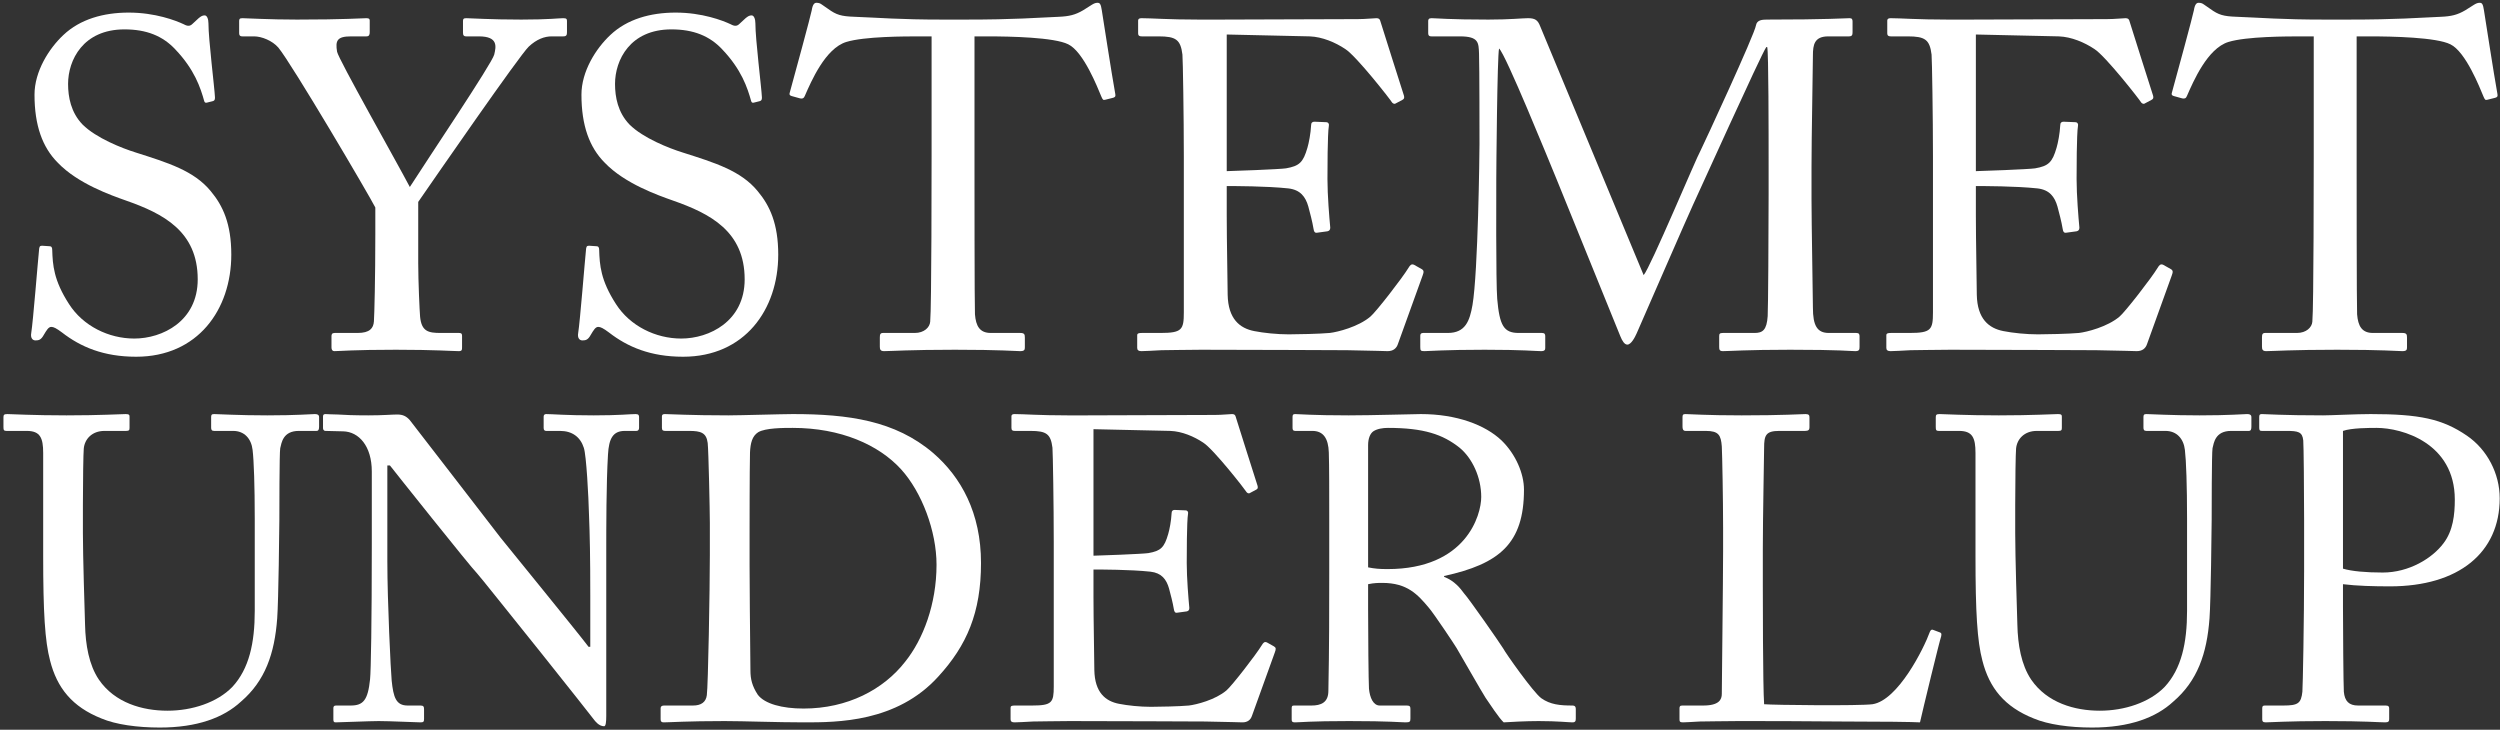 <svg xmlns="http://www.w3.org/2000/svg" width="579" height="169" viewBox="0 0 579 169" fill="none"><rect x="0" y="0" width="579" height="169" fill="#333333" stroke="none"/><path d="M31.536 82.62C23.976 82.62 18.684 80.352 14.364 77.004C13.068 76.032 12.42 75.708 11.88 75.708C11.232 75.708 10.8 76.464 10.152 77.544C9.504 78.732 8.964 78.84 8.208 78.84C7.56 78.84 7.02 78.3 7.236 77.112C7.668 74.412 8.748 60.696 9.072 57.564C9.18 56.916 9.396 56.916 9.828 56.916L11.448 57.024C11.88 57.024 12.096 57.24 12.096 57.888C12.204 61.344 12.42 64.908 15.984 70.416C19.224 75.492 25.164 78.408 31.104 78.408C37.584 78.408 45.792 74.412 45.792 64.692C45.792 53.568 37.8 49.464 29.16 46.44C25.812 45.252 18.036 42.552 13.392 37.692C9.828 34.128 7.992 29.052 7.992 21.924C7.992 16.524 11.34 11.232 14.688 8.1C18.576 4.428 23.976 2.916 29.808 2.916C35.964 2.916 40.716 4.752 42.552 5.616C43.524 6.156 44.064 6.048 44.604 5.508L46.008 4.212C46.548 3.78 46.872 3.564 47.412 3.564C47.952 3.564 48.276 4.428 48.276 5.4C48.276 9.18 49.68 20.196 49.788 22.572C49.788 23.112 49.68 23.328 49.248 23.436L47.952 23.76C47.628 23.868 47.412 23.76 47.304 23.436C46.44 20.304 45.036 16.092 40.608 11.448C37.692 8.316 33.912 6.804 28.836 6.804C19.224 6.804 15.768 13.932 15.768 19.44C15.768 22.464 16.416 26.028 19.116 28.836C22.248 31.968 28.296 34.344 31.428 35.316C38.88 37.692 44.928 39.528 48.816 44.28C51.624 47.628 53.568 51.84 53.568 58.968C53.568 71.712 45.792 82.62 31.536 82.62Z" fill="white"></path><path d="M96.86 46.764V60.912C96.86 65.124 97.184 72.144 97.292 73.332C97.616 76.788 99.236 77.112 102.044 77.112H106.256C107.012 77.112 107.012 77.436 107.012 77.868V80.352C107.012 81 107.012 81.324 106.256 81.324C104.96 81.324 100.748 81 91.676 81C81.956 81 78.608 81.324 77.42 81.324C76.988 81.324 76.772 81 76.772 80.46V77.868C76.772 77.436 76.88 77.112 77.528 77.112H82.82C85.628 77.112 86.492 76.032 86.6 74.412C86.708 72.9 86.924 64.368 86.924 54.324V48.06C85.52 45.252 67.592 14.796 64.46 11.016C63.056 9.396 60.572 8.424 58.844 8.424H56.144C55.496 8.424 55.388 8.1 55.388 7.668V4.86C55.388 4.428 55.496 4.212 56.144 4.212C57.116 4.212 62.192 4.536 68.78 4.536C79.904 4.536 83.792 4.212 84.872 4.212C85.52 4.212 85.628 4.428 85.628 4.752V7.452C85.628 7.992 85.52 8.424 84.872 8.424H81.308C78.068 8.424 77.636 9.396 78.068 11.988C78.392 13.716 91.676 37.152 94.916 43.308C98.912 37.044 114.032 14.58 114.464 12.636C114.896 10.8 115.436 8.424 110.9 8.424H107.984C107.336 8.424 107.228 8.1 107.228 7.452V4.86C107.228 4.428 107.336 4.212 107.984 4.212C109.064 4.212 113.492 4.536 120.728 4.536C127.1 4.536 129.476 4.212 130.448 4.212C131.204 4.212 131.312 4.428 131.312 4.86V7.452C131.312 8.1 131.204 8.424 130.448 8.424H127.748C126.128 8.424 124.292 9.072 122.456 10.8C120.296 12.852 100.964 40.824 96.86 46.764Z" fill="white"></path><path d="M158.208 82.62C150.648 82.62 145.356 80.352 141.036 77.004C139.74 76.032 139.092 75.708 138.552 75.708C137.904 75.708 137.472 76.464 136.824 77.544C136.176 78.732 135.636 78.84 134.88 78.84C134.232 78.84 133.692 78.3 133.908 77.112C134.34 74.412 135.42 60.696 135.744 57.564C135.852 56.916 136.068 56.916 136.5 56.916L138.12 57.024C138.552 57.024 138.768 57.24 138.768 57.888C138.876 61.344 139.092 64.908 142.656 70.416C145.896 75.492 151.836 78.408 157.776 78.408C164.256 78.408 172.464 74.412 172.464 64.692C172.464 53.568 164.472 49.464 155.832 46.44C152.484 45.252 144.708 42.552 140.064 37.692C136.5 34.128 134.664 29.052 134.664 21.924C134.664 16.524 138.012 11.232 141.36 8.1C145.248 4.428 150.648 2.916 156.48 2.916C162.636 2.916 167.388 4.752 169.224 5.616C170.196 6.156 170.736 6.048 171.276 5.508L172.68 4.212C173.22 3.78 173.544 3.564 174.084 3.564C174.624 3.564 174.948 4.428 174.948 5.4C174.948 9.18 176.352 20.196 176.46 22.572C176.46 23.112 176.352 23.328 175.92 23.436L174.624 23.76C174.3 23.868 174.084 23.76 173.976 23.436C173.112 20.304 171.708 16.092 167.28 11.448C164.364 8.316 160.584 6.804 155.508 6.804C145.896 6.804 142.44 13.932 142.44 19.44C142.44 22.464 143.088 26.028 145.788 28.836C148.92 31.968 154.968 34.344 158.1 35.316C165.552 37.692 171.6 39.528 175.488 44.28C178.296 47.628 180.24 51.84 180.24 58.968C180.24 71.712 172.464 82.62 158.208 82.62Z" fill="white"></path><path d="M215.756 36.18V8.424H213.056C209.6 8.424 200.204 8.424 195.992 9.72C191.132 11.232 187.892 18.792 186.38 22.248C186.164 22.788 185.84 22.896 185.3 22.788L183.356 22.248C183.032 22.14 182.708 22.032 182.924 21.384C184.004 17.496 187.784 3.564 188 2.376C188.216 0.972 188.648 0.648 189.08 0.648C189.62 0.648 189.944 0.756 190.376 1.08L191.78 2.052C193.724 3.456 194.804 3.78 197.936 3.888C203.66 4.104 208.196 4.536 218.348 4.536H223.532C235.304 4.536 239.948 4.104 245.24 3.888C247.616 3.78 249.02 3.456 250.856 2.376L252.908 1.08C253.448 0.756 253.772 0.648 254.204 0.648C254.744 0.648 254.96 0.972 255.176 2.376C255.392 3.672 257.444 17.064 258.308 21.816C258.416 22.356 258.2 22.572 257.66 22.68L255.932 23.112C255.5 23.22 255.392 23.112 255.068 22.356C254.204 20.304 250.964 11.988 247.4 10.26C244.16 8.64 234.008 8.424 228.716 8.424H225.692V39.204C225.692 40.716 225.692 70.956 225.8 72.792C226.016 75.492 226.88 77.112 229.472 77.112H236.276C237.248 77.112 237.356 77.436 237.356 78.192V80.46C237.356 81 237.248 81.324 236.276 81.324C235.196 81.324 231.74 81 221.156 81C210.788 81 206.252 81.324 204.74 81.324C203.876 81.324 203.768 80.892 203.768 80.244V78.192C203.768 77.436 203.876 77.112 204.524 77.112H211.868C214.028 77.112 215.324 75.816 215.432 74.52C215.756 71.388 215.756 38.232 215.756 36.18Z" fill="white"></path><path d="M284.111 7.992V39.636C284.975 39.636 296.531 39.204 297.827 38.988C300.959 38.448 301.823 37.584 302.795 34.236C303.119 33.156 303.551 30.996 303.659 28.944C303.659 28.404 303.983 28.188 304.415 28.188L307.115 28.296C307.655 28.296 307.871 28.728 307.763 29.16C307.439 30.996 307.439 39.852 307.439 41.472C307.439 45.252 307.871 50.436 308.087 52.704C308.087 53.244 307.871 53.46 307.439 53.568L305.063 53.892C304.523 54 304.307 53.676 304.199 52.92C303.983 51.516 303.335 49.032 303.011 47.844C302.363 45.576 301.175 43.956 298.367 43.632C293.291 43.092 285.839 43.092 284.111 43.092V49.788C284.111 55.62 284.327 66.096 284.327 68.256C284.435 73.872 287.135 76.032 290.483 76.68C292.643 77.112 295.775 77.436 298.475 77.436C300.311 77.436 305.711 77.328 307.979 77.112C309.815 76.896 314.567 75.708 317.375 73.332C318.671 72.252 324.719 64.476 326.231 61.992C326.555 61.452 326.879 61.02 327.527 61.344L329.255 62.316C329.795 62.64 329.795 62.964 329.471 63.828L323.747 79.704C323.423 80.676 322.667 81.324 321.371 81.324C320.831 81.324 318.455 81.216 311.975 81.108C305.495 81.108 295.019 81 278.171 81C274.175 81 271.151 81.108 268.991 81.108C266.723 81.216 265.319 81.324 264.347 81.324C263.699 81.324 263.375 81.108 263.375 80.568V77.652C263.375 77.22 263.699 77.112 264.455 77.112H268.775C273.743 77.112 274.175 76.356 274.175 72.36V46.764V36.18C274.175 27.216 273.959 13.716 273.851 12.636C273.419 9.18 272.339 8.424 268.343 8.424H264.455C263.915 8.424 263.591 8.316 263.591 7.668V4.752C263.591 4.428 263.807 4.212 264.347 4.212C266.723 4.212 270.503 4.536 277.631 4.536H282.383C293.075 4.536 303.767 4.428 314.459 4.428C316.187 4.428 318.239 4.212 318.779 4.212C319.319 4.212 319.535 4.428 319.643 4.752C320.075 6.264 324.827 21.06 325.151 22.14C325.259 22.572 325.259 22.896 324.827 23.112L323.207 23.976C322.883 24.192 322.451 23.868 322.343 23.652C322.127 23.22 314.135 12.96 311.543 11.34C309.275 9.828 306.251 8.532 303.335 8.424L284.111 7.992Z" fill="white"></path><path d="M356.691 6.048L380.667 63.72C382.179 62.1 392.979 36.288 393.843 34.884C394.599 33.372 406.371 7.992 406.695 5.832C406.911 4.644 408.099 4.536 409.179 4.536C423.543 4.536 427.215 4.212 428.403 4.212C428.943 4.212 429.051 4.536 429.051 4.968V7.452C429.051 8.1 428.943 8.424 428.187 8.424H423.435C420.195 8.424 419.871 10.368 419.871 12.852C419.871 15.984 419.547 31.428 419.547 38.664V46.224C419.547 51.624 419.871 69.12 419.871 71.28C419.871 75.384 420.843 77.112 423.543 77.112H429.915C430.563 77.112 430.671 77.436 430.671 77.868V80.352C430.671 81 430.563 81.324 429.699 81.324C428.403 81.324 426.459 81 414.579 81C404.643 81 400.431 81.324 399.027 81.324C398.271 81.324 398.163 81 398.163 80.352V77.868C398.163 77.328 398.271 77.112 399.027 77.112H406.371C408.207 77.112 409.179 76.464 409.395 73.224C409.503 71.928 409.611 53.136 409.611 45.144V38.232C409.611 31.104 409.611 11.88 409.287 10.908H409.071C407.991 12.312 392.655 46.332 392.115 47.412C391.467 48.708 379.479 76.248 379.047 77.22C378.615 78.192 377.751 79.812 376.887 79.812C376.239 79.812 375.699 78.948 375.267 77.868C374.943 77.112 361.119 42.984 360.579 41.688C358.527 36.72 348.699 12.528 347.187 11.232C346.755 12.744 346.539 40.068 346.539 41.364C346.539 42.66 346.431 65.448 346.755 69.228C347.295 75.384 348.267 77.112 351.723 77.112H357.123C357.771 77.112 357.879 77.436 357.879 77.868V80.568C357.879 81 357.771 81.324 356.907 81.324C355.719 81.324 352.803 81 343.839 81C334.659 81 330.879 81.324 329.907 81.324C329.043 81.324 328.935 81.216 328.935 80.352V77.76C328.935 77.436 329.043 77.112 329.583 77.112H335.307C339.411 77.112 340.383 74.304 341.031 70.632C342.327 62.964 342.651 35.316 342.651 33.372C342.651 31.86 342.651 15.552 342.543 12.42C342.435 9.936 342.543 8.424 338.115 8.424H331.527C330.879 8.424 330.771 8.1 330.771 7.668V4.86C330.771 4.536 330.879 4.212 331.527 4.212C332.607 4.212 335.523 4.536 344.703 4.536C349.779 4.536 352.587 4.212 353.883 4.212C355.503 4.212 356.151 4.644 356.691 6.048Z" fill="white"></path><path d="M457.611 7.992V39.636C458.475 39.636 470.031 39.204 471.327 38.988C474.459 38.448 475.323 37.584 476.295 34.236C476.619 33.156 477.051 30.996 477.159 28.944C477.159 28.404 477.483 28.188 477.915 28.188L480.615 28.296C481.155 28.296 481.371 28.728 481.263 29.16C480.939 30.996 480.939 39.852 480.939 41.472C480.939 45.252 481.371 50.436 481.587 52.704C481.587 53.244 481.371 53.46 480.939 53.568L478.563 53.892C478.023 54 477.807 53.676 477.699 52.92C477.483 51.516 476.835 49.032 476.511 47.844C475.863 45.576 474.675 43.956 471.867 43.632C466.791 43.092 459.339 43.092 457.611 43.092V49.788C457.611 55.62 457.827 66.096 457.827 68.256C457.935 73.872 460.635 76.032 463.983 76.68C466.143 77.112 469.275 77.436 471.975 77.436C473.811 77.436 479.211 77.328 481.479 77.112C483.315 76.896 488.067 75.708 490.875 73.332C492.171 72.252 498.219 64.476 499.731 61.992C500.055 61.452 500.379 61.02 501.027 61.344L502.755 62.316C503.295 62.64 503.295 62.964 502.971 63.828L497.247 79.704C496.923 80.676 496.167 81.324 494.871 81.324C494.331 81.324 491.955 81.216 485.475 81.108C478.995 81.108 468.519 81 451.671 81C447.675 81 444.651 81.108 442.491 81.108C440.223 81.216 438.819 81.324 437.847 81.324C437.199 81.324 436.875 81.108 436.875 80.568V77.652C436.875 77.22 437.199 77.112 437.955 77.112H442.275C447.243 77.112 447.675 76.356 447.675 72.36V46.764V36.18C447.675 27.216 447.459 13.716 447.351 12.636C446.919 9.18 445.839 8.424 441.843 8.424H437.955C437.415 8.424 437.091 8.316 437.091 7.668V4.752C437.091 4.428 437.307 4.212 437.847 4.212C440.223 4.212 444.003 4.536 451.131 4.536H455.883C466.575 4.536 477.267 4.428 487.959 4.428C489.687 4.428 491.739 4.212 492.279 4.212C492.819 4.212 493.035 4.428 493.143 4.752C493.575 6.264 498.327 21.06 498.651 22.14C498.759 22.572 498.759 22.896 498.327 23.112L496.707 23.976C496.383 24.192 495.951 23.868 495.843 23.652C495.627 23.22 487.635 12.96 485.043 11.34C482.775 9.828 479.751 8.532 476.835 8.424L457.611 7.992Z" fill="white"></path><path d="M535.862 36.18V8.424H533.162C529.706 8.424 520.31 8.424 516.098 9.72C511.238 11.232 507.998 18.792 506.486 22.248C506.27 22.788 505.946 22.896 505.406 22.788L503.462 22.248C503.138 22.14 502.814 22.032 503.03 21.384C504.11 17.496 507.89 3.564 508.106 2.376C508.322 0.972 508.754 0.648 509.186 0.648C509.726 0.648 510.05 0.756 510.482 1.08L511.886 2.052C513.83 3.456 514.91 3.78 518.042 3.888C523.766 4.104 528.302 4.536 538.454 4.536H543.638C555.41 4.536 560.054 4.104 565.346 3.888C567.722 3.78 569.126 3.456 570.962 2.376L573.014 1.08C573.554 0.756 573.878 0.648 574.31 0.648C574.85 0.648 575.066 0.972 575.282 2.376C575.498 3.672 577.55 17.064 578.414 21.816C578.522 22.356 578.306 22.572 577.766 22.68L576.038 23.112C575.606 23.22 575.498 23.112 575.174 22.356C574.31 20.304 571.07 11.988 567.506 10.26C564.266 8.64 554.114 8.424 548.822 8.424H545.798V39.204C545.798 40.716 545.798 70.956 545.906 72.792C546.122 75.492 546.986 77.112 549.578 77.112H556.382C557.354 77.112 557.462 77.436 557.462 78.192V80.46C557.462 81 557.354 81.324 556.382 81.324C555.302 81.324 551.846 81 541.262 81C530.894 81 526.358 81.324 524.846 81.324C523.982 81.324 523.874 80.892 523.874 80.244V78.192C523.874 77.436 523.982 77.112 524.63 77.112H531.974C534.134 77.112 535.43 75.816 535.538 74.52C535.862 71.388 535.862 38.232 535.862 36.18Z" fill="white"></path><path d="M37 168.5C31.8 168.5 26.8 167.8 23.5 166.4C16.7 163.7 13.2 159.3 11.6 153C10.4 148.5 10 141.8 10 128.7V104.9C10 101.4 9.3 99.8 6.2 99.8H1.5C0.9 99.8 0.8 99.6 0.8 98.9V96.7C0.8 96.1 0.9 95.9 1.7 95.9C2.7 95.9 7.6 96.2 15.4 96.2C23.2 96.2 28 95.9 29.1 95.9C29.9 95.9 30 96.1 30 96.5V99.1C30 99.6 29.9 99.8 29.2 99.8H24.2C21.3 99.8 19.6 101.7 19.4 103.9C19.3 104.8 19.2 111.8 19.2 116.9V123.5C19.2 128.8 19.6 141.5 19.7 144.7C19.8 149.3 20.6 154 22.9 157.4C26.6 162.8 33 164.6 38.8 164.6C44.5 164.6 50.3 162.7 53.8 159.1C57.7 154.9 59 148.9 59 141.5V120.1C59 112.5 58.8 106.7 58.5 104.2C58.2 101.6 56.6 99.8 54 99.8H49.6C49 99.8 48.9 99.5 48.9 99V96.6C48.9 96.1 49 95.9 49.6 95.9C50.6 95.9 55.2 96.2 61.9 96.2C68.8 96.2 72 95.9 72.9 95.9C73.8 95.9 73.9 96.3 73.9 96.6V98.8C73.9 99.4 73.8 99.8 73.3 99.8H69.2C65.5 99.8 65.2 102.6 64.9 103.8C64.7 104.8 64.7 119 64.7 120.4C64.7 121.8 64.5 139.3 64.2 143.2C63.6 151.4 61.4 157.7 55.8 162.5C51.8 166.2 45.7 168.5 37 168.5Z" fill="white"></path><path d="M86.109 126.2V109.2C86.109 103.3 83.109 100 79.509 99.9L75.409 99.8C74.909 99.8 74.809 99.4 74.809 99.1V96.5C74.809 96.1 74.909 95.9 75.409 95.9C75.909 95.9 76.709 96 78.209 96C79.709 96.1 81.909 96.2 85.309 96.2C88.709 96.2 90.809 96 92.009 96C93.309 96 94.109 96.4 94.909 97.3C95.409 97.9 114.809 123.1 115.909 124.5C117.009 125.9 133.909 146.6 136.309 149.8H136.709V137.9C136.709 129 136.609 124.1 136.409 119.1C136.309 115.2 135.809 105.4 135.209 103.7C134.409 101.2 132.509 99.8 129.709 99.8H126.509C126.109 99.8 125.909 99.6 125.909 99.1V96.5C125.909 96.1 126.109 95.9 126.509 95.9C127.909 95.9 131.109 96.2 137.509 96.2C143.509 96.2 145.909 95.9 147.209 95.9C147.909 95.9 148.009 96.2 148.009 96.6V99.1C148.009 99.5 147.809 99.8 147.409 99.8H144.709C142.009 99.8 141.009 101.5 140.809 105.3C140.409 112 140.409 121.9 140.409 128.4V165.8C140.409 167.2 140.309 168.2 139.909 168.2C138.709 168.2 137.809 167 137.509 166.6C137.409 166.4 131.509 159 125.309 151.2C118.309 142.5 111.009 133.3 110.409 132.7C109.309 131.7 90.909 108.6 90.309 107.8H89.709V130C89.709 139.3 90.509 155.6 90.709 157.6C91.109 161.5 91.709 163.4 94.409 163.4H97.409C98.109 163.4 98.209 163.7 98.209 164.3V166.5C98.209 167.1 98.109 167.3 97.409 167.3C96.409 167.3 90.409 167 87.709 167C85.609 167 78.709 167.3 77.709 167.3C77.309 167.3 77.209 167.1 77.209 166.6V164C77.209 163.7 77.309 163.4 77.809 163.4H81.209C84.109 163.4 85.209 162.2 85.709 157.3C85.909 155.4 86.109 144 86.109 126.2Z" fill="white"></path><path d="M164.401 128.6V121.1C164.401 118.5 164.101 104.3 163.901 102.6C163.601 100.2 162.301 99.8 159.601 99.8H154.101C153.601 99.8 153.301 99.7 153.301 99.1V96.4C153.301 96 153.601 95.9 154.001 95.9C155.301 95.9 159.701 96.2 168.701 96.2C171.301 96.2 181.301 95.9 183.601 95.9C196.501 95.9 207.301 97.4 216.101 104.9C222.601 110.5 227.201 118.8 227.201 130.4C227.201 141.9 223.901 149.5 217.301 156.7C207.701 167.3 193.901 167.3 186.201 167.3C179.901 167.3 172.301 167 167.801 167C159.101 167 155.101 167.3 153.701 167.3C153.201 167.3 153.001 167.1 153.001 166.6V164C153.001 163.6 153.301 163.4 153.801 163.4H160.501C162.401 163.4 163.501 162.6 163.701 161C164.001 158.9 164.401 136.4 164.401 128.6ZM173.601 123.7V130.8C173.601 132.1 173.701 149.1 173.801 155.3C173.801 157.3 174.201 158.9 175.501 160.9C177.101 163 181.101 164.1 186.101 164.1C196.301 164.1 204.601 159.7 209.601 153.3C213.801 148.1 216.901 139.9 216.901 130.8C216.901 123 213.501 114 208.701 108.7C203.501 103 194.701 99.1 183.601 99.1C181.401 99.1 177.301 99.1 175.601 100.1C174.201 101 173.801 102.6 173.701 104.8C173.601 109 173.601 122.1 173.601 123.7Z" fill="white"></path><path d="M253.249 99.4V128.7C254.049 128.7 264.749 128.3 265.949 128.1C268.849 127.6 269.649 126.8 270.549 123.7C270.849 122.7 271.249 120.7 271.349 118.8C271.349 118.3 271.649 118.1 272.049 118.1L274.549 118.2C275.049 118.2 275.249 118.6 275.149 119C274.849 120.7 274.849 128.9 274.849 130.4C274.849 133.9 275.249 138.7 275.449 140.8C275.449 141.3 275.249 141.5 274.849 141.6L272.649 141.9C272.149 142 271.949 141.7 271.849 141C271.649 139.7 271.049 137.4 270.749 136.3C270.149 134.2 269.049 132.7 266.449 132.4C261.749 131.9 254.849 131.9 253.249 131.9V138.1C253.249 143.5 253.449 153.2 253.449 155.2C253.549 160.4 256.049 162.4 259.149 163C261.149 163.4 264.049 163.7 266.549 163.7C268.249 163.7 273.249 163.6 275.349 163.4C277.049 163.2 281.449 162.1 284.049 159.9C285.249 158.9 290.849 151.7 292.249 149.4C292.549 148.9 292.849 148.5 293.449 148.8L295.049 149.7C295.549 150 295.549 150.3 295.249 151.1L289.949 165.8C289.649 166.7 288.949 167.3 287.749 167.3C287.249 167.3 285.049 167.2 279.049 167.1C273.049 167.1 263.349 167 247.749 167C244.049 167 241.249 167.1 239.249 167.1C237.149 167.2 235.849 167.3 234.949 167.3C234.349 167.3 234.049 167.1 234.049 166.6V163.9C234.049 163.5 234.349 163.4 235.049 163.4H239.049C243.649 163.4 244.049 162.7 244.049 159V135.3V125.5C244.049 117.2 243.849 104.7 243.749 103.7C243.349 100.5 242.349 99.8 238.649 99.8H235.049C234.549 99.8 234.249 99.7 234.249 99.1V96.4C234.249 96.1 234.449 95.9 234.949 95.9C237.149 95.9 240.649 96.2 247.249 96.2H251.649C261.549 96.2 271.449 96.1 281.349 96.1C282.949 96.1 284.849 95.9 285.349 95.9C285.849 95.9 286.049 96.1 286.149 96.4C286.549 97.8 290.949 111.5 291.249 112.5C291.349 112.9 291.349 113.2 290.949 113.4L289.449 114.2C289.149 114.4 288.749 114.1 288.649 113.9C288.449 113.5 281.049 104 278.649 102.5C276.549 101.1 273.749 99.9 271.049 99.8L253.249 99.4Z" fill="white"></path><path d="M307.853 131.2V121.5C307.853 114.1 307.853 107.7 307.753 104.8C307.653 101.5 306.453 99.8 303.953 99.8H299.953C299.453 99.8 299.353 99.5 299.353 99.1V96.6C299.353 96.1 299.453 95.9 299.953 95.9C300.853 95.9 303.953 96.2 312.353 96.2C317.953 96.2 327.253 95.9 329.053 95.9C337.353 95.9 343.953 98.4 347.753 102C351.053 105.2 352.953 109.7 352.953 113.4C352.953 125.9 347.253 130.6 334.453 133.4V133.6C336.853 134.5 338.253 136.3 339.053 137.4C340.253 138.7 347.353 148.9 348.153 150.2C348.653 151.2 355.053 160.3 356.953 161.7C359.053 163.2 361.353 163.4 364.153 163.4C364.853 163.4 364.953 163.8 364.953 164.2V166.4C364.953 167 364.853 167.3 364.153 167.3C363.353 167.3 360.753 167 356.353 167C353.453 167 349.753 167.2 348.253 167.3C347.153 166.3 344.953 162.9 344.053 161.6C343.253 160.4 337.853 150.9 337.353 150.1C336.953 149.4 332.153 142.2 330.953 140.8C328.353 137.7 325.953 135 320.153 135C319.253 135 318.253 135 316.853 135.3V140.9C316.853 146.8 316.953 158 317.053 159.5C317.253 161.6 318.053 163.4 319.553 163.4H325.853C326.553 163.4 326.653 163.7 326.653 164.2V166.4C326.653 167.1 326.553 167.3 325.553 167.3C324.453 167.3 321.953 167 312.453 167C303.353 167 301.053 167.3 299.953 167.3C299.153 167.3 299.153 167 299.153 166.5V164.2C299.153 163.7 299.153 163.4 299.653 163.4H303.753C305.953 163.4 307.653 162.7 307.653 160C307.853 150.1 307.853 140.7 307.853 131.2ZM316.853 103.1V131.4C318.353 131.7 319.453 131.8 321.353 131.8C339.553 131.8 343.053 119.3 343.053 115.1C343.053 110.5 340.953 106.1 338.053 103.7C334.153 100.6 329.753 99.1 321.453 99.1C320.253 99.1 318.953 99.3 318.053 99.9C317.353 100.4 316.853 101.5 316.853 103.1Z" fill="white"></path><path d="M399.07 127.8V122.2C399.07 115.8 398.87 105.2 398.77 103.4C398.57 100.8 398.07 99.8 395.07 99.8H390.37C389.77 99.8 389.67 99.3 389.67 98.8V96.6C389.67 96.1 389.77 95.9 390.37 95.9C391.47 95.9 395.07 96.2 403.37 96.2C413.07 96.2 417.27 95.9 418.17 95.9C418.97 95.9 419.07 96.2 419.07 96.7V99C419.07 99.5 418.87 99.8 418.07 99.8H412.07C408.97 99.8 408.57 100.8 408.57 103.7C408.57 105 408.27 120.1 408.27 127.1V135.7C408.27 137.4 408.27 159 408.57 163.1C410.77 163.3 430.57 163.5 433.67 163.1C439.57 162.2 445.57 150.2 446.97 146.3C447.17 145.9 447.37 145.7 447.77 145.9L449.37 146.5C449.67 146.7 449.67 146.8 449.57 147.4C449.27 148.1 445.27 164.6 444.67 167.3C443.37 167.2 435.57 167.1 426.67 167.1C417.77 167 407.97 167 402.57 167C398.67 167 395.77 167.1 393.67 167.1C391.67 167.2 390.47 167.3 389.77 167.3C389.07 167.3 388.97 167.1 388.97 166.6V164.1C388.97 163.6 389.07 163.4 389.67 163.4H394.47C398.17 163.4 398.77 162 398.77 160.7C398.77 158.8 399.07 133.9 399.07 127.8Z" fill="white"></path><path d="M484.523 168.5C479.323 168.5 474.323 167.8 471.023 166.4C464.223 163.7 460.723 159.3 459.123 153C457.923 148.5 457.523 141.8 457.523 128.7V104.9C457.523 101.4 456.823 99.8 453.723 99.8H449.023C448.423 99.8 448.323 99.6 448.323 98.9V96.7C448.323 96.1 448.423 95.9 449.223 95.9C450.223 95.9 455.123 96.2 462.923 96.2C470.723 96.2 475.523 95.9 476.623 95.9C477.423 95.9 477.523 96.1 477.523 96.5V99.1C477.523 99.6 477.423 99.8 476.723 99.8H471.723C468.823 99.8 467.123 101.7 466.923 103.9C466.823 104.8 466.723 111.8 466.723 116.9V123.5C466.723 128.8 467.123 141.5 467.223 144.7C467.323 149.3 468.123 154 470.423 157.4C474.123 162.8 480.523 164.6 486.323 164.6C492.023 164.6 497.823 162.7 501.323 159.1C505.223 154.9 506.523 148.9 506.523 141.5V120.1C506.523 112.5 506.323 106.7 506.023 104.2C505.723 101.6 504.123 99.8 501.523 99.8H497.123C496.523 99.8 496.423 99.5 496.423 99V96.6C496.423 96.1 496.523 95.9 497.123 95.9C498.123 95.9 502.723 96.2 509.423 96.2C516.323 96.2 519.523 95.9 520.423 95.9C521.323 95.9 521.423 96.3 521.423 96.6V98.8C521.423 99.4 521.323 99.8 520.823 99.8H516.723C513.023 99.8 512.723 102.6 512.423 103.8C512.223 104.8 512.223 119 512.223 120.4C512.223 121.8 512.023 139.3 511.723 143.2C511.123 151.4 508.923 157.7 503.323 162.5C499.323 166.2 493.223 168.5 484.523 168.5Z" fill="white"></path><path d="M542.633 135.3V140.5C542.633 145.2 542.733 158.8 542.833 160.2C543.033 162.4 544.033 163.4 546.133 163.4H552.533C553.233 163.4 553.333 163.7 553.333 164.1V166.5C553.333 167 553.233 167.3 552.433 167.3C551.033 167.3 547.933 167 538.533 167C529.733 167 525.833 167.3 524.733 167.3C524.033 167.3 523.933 167 523.933 166.6V164.1C523.933 163.6 524.033 163.4 524.533 163.4H528.833C532.233 163.4 532.933 162.9 533.233 160.2C533.333 159.2 533.633 143.6 533.633 132V120.5C533.633 113.9 533.533 103 533.433 102C533.233 100 532.233 99.8 529.533 99.8H523.833C523.333 99.8 523.233 99.6 523.233 99V96.6C523.233 96.1 523.333 95.9 523.833 95.9C524.933 95.9 528.533 96.2 538.033 96.2C539.833 96.2 545.733 95.9 549.033 95.9C560.333 95.9 565.633 97 571.333 100.9C576.033 104.1 578.933 109.7 578.933 115.4C578.933 128 569.433 135.8 553.533 135.8C549.833 135.8 545.833 135.7 542.633 135.3ZM542.633 99.8V131.7C544.633 132.3 547.933 132.6 551.833 132.6C557.933 132.6 563.333 129.3 565.933 125.8C568.133 122.9 568.533 119.2 568.533 115.7C568.533 102.6 556.333 99.1 550.433 99.1C548.733 99.1 544.633 99.1 542.633 99.8Z" fill="white"></path></svg>